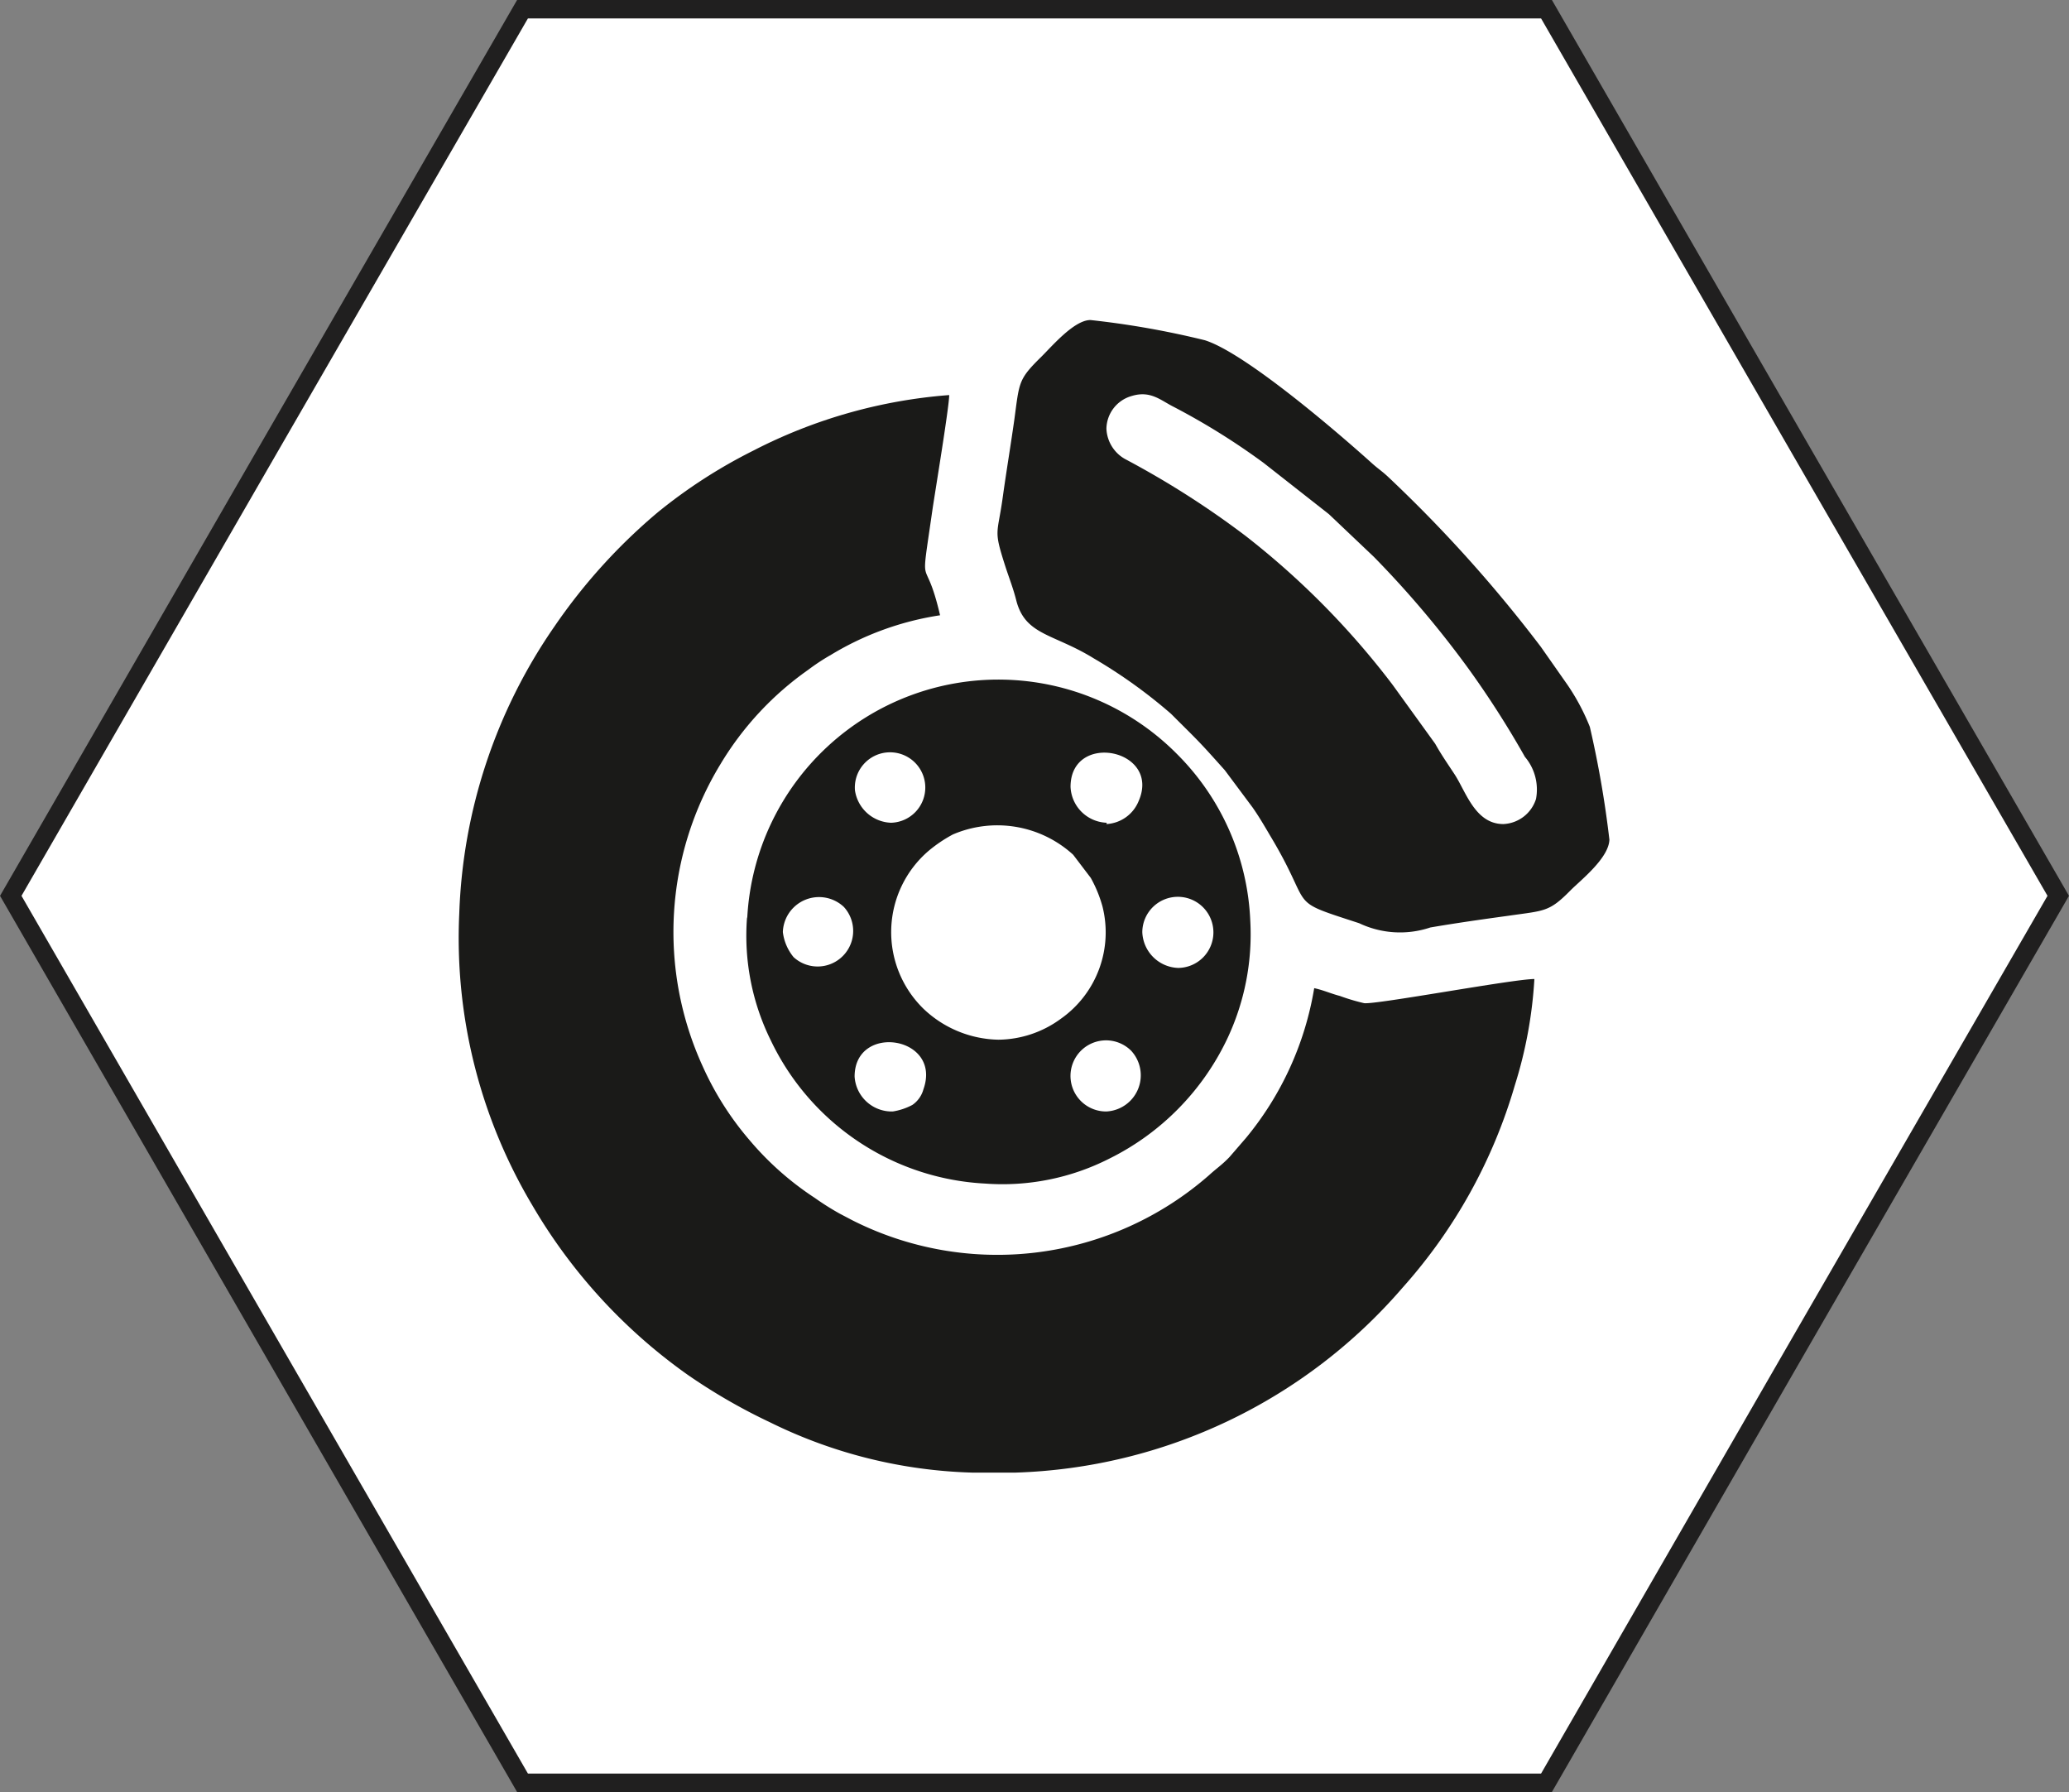 <svg id="Layer_1" data-name="Layer 1" xmlns="http://www.w3.org/2000/svg" width="63.43" height="54.93" viewBox="0 0 63.43 54.93"><rect x="0" y="0" width="63.43" height="54.93" fill="#808080" stroke="none"/><defs><style>.cls-1{fill:#fff;stroke:#201f1f;stroke-miterlimit:22.93;stroke-width:0.57px;}.cls-1,.cls-2{fill-rule:evenodd;}.cls-2{fill:#1a1a18;}</style></defs><polygon class="cls-1" points="0.33 27.46 8.17 13.87 16.02 0.28 31.71 0.28 47.41 0.28 55.25 13.87 63.1 27.46 55.25 41.05 47.41 54.65 31.71 54.65 16.02 54.65 8.17 41.05 0.33 27.46"/><path class="cls-2" d="M14.08,28a16,16,0,0,0,2.23,8.93,16.65,16.65,0,0,0,4.77,5.21,17.67,17.67,0,0,0,2.53,1.46,14.93,14.93,0,0,0,6.2,1.54h1.32A16.34,16.34,0,0,0,43,39.47a16,16,0,0,0,3.44-6.2,13.37,13.37,0,0,0,.6-3.26c-.65,0-4.86.79-5.22.74a6.18,6.18,0,0,1-.74-.22c-.3-.08-.51-.18-.79-.24a9.69,9.69,0,0,1-2.09,4.59l-.51.59c-.23.24-.39.34-.62.55a9.85,9.85,0,0,1-10.93,1.39l-.4-.21a8.18,8.18,0,0,1-.76-.48,9.21,9.21,0,0,1-2-1.77,9.31,9.31,0,0,1-1.44-2.27,9.9,9.9,0,0,1,.55-9.26,9.52,9.52,0,0,1,2.69-2.89,6.49,6.49,0,0,1,.7-.46,9.07,9.07,0,0,1,3.34-1.21c-.48-2.06-.63-.47-.23-3.26.09-.6.51-3.14.51-3.49a15.68,15.68,0,0,0-6,1.7,15.88,15.88,0,0,0-2.93,1.89A17.39,17.39,0,0,0,17,19.2,16.41,16.41,0,0,0,14.08,28"/><path class="cls-2" d="M49.34,25.74a31.37,31.37,0,0,0-.6-3.46A6.62,6.62,0,0,0,48.06,21l-.82-1.17a42.2,42.2,0,0,0-4.66-5.19c-.21-.2-.32-.26-.52-.44-1.11-1-3.89-3.38-5.12-3.77a26.61,26.61,0,0,0-3.51-.62c-.51,0-1.21.84-1.53,1.15-.68.67-.65.76-.8,1.88-.11.78-.24,1.56-.35,2.34-.17,1.27-.31,1,.09,2.24.12.36.23.64.32,1,.28,1.06,1.14,1,2.37,1.76a15.66,15.66,0,0,1,2.37,1.7c.87.87.82.8,1.65,1.73l.85,1.14c.19.27.36.56.53.85,1.4,2.32.44,1.95,2.74,2.7a2.92,2.92,0,0,0,2.18.13c.82-.14,1.6-.25,2.4-.36,1.11-.16,1.24-.11,1.9-.78.32-.32,1.19-1,1.19-1.57M33.92,13.14a1.06,1.06,0,0,1,.77-1c.58-.18.89.13,1.29.33a21.22,21.22,0,0,1,2.76,1.72l2,1.57,1.38,1.31A30.66,30.66,0,0,1,45,20.47a28.76,28.76,0,0,1,1.75,2.73,1.55,1.55,0,0,1,.34,1.29,1.1,1.1,0,0,1-1,.77c-.87,0-1.15-1-1.5-1.53-.21-.32-.4-.59-.59-.93L42.7,21a24.7,24.7,0,0,0-4.51-4.57,27.22,27.22,0,0,0-3.7-2.36A1.12,1.12,0,0,1,33.92,13.14Z"/><path class="cls-2" d="M22.9,28.15a7.24,7.24,0,0,0,.73,3.74,7.72,7.72,0,0,0,6.57,4.39A7.23,7.23,0,0,0,34,35.52a7.86,7.86,0,0,0,3.62-3.67,7.5,7.5,0,0,0,.71-3.63,7.66,7.66,0,0,0-2.25-5.11,7.71,7.71,0,0,0-13.17,5m4.41-2.89a1.16,1.16,0,0,1-1.11-1,1.08,1.08,0,1,1,1.11,1Zm6.61,0a1.15,1.15,0,0,1-1.11-1.1c0-1.71,2.78-1.16,2.09.43A1.13,1.13,0,0,1,33.92,25.26ZM24,28.57a1.11,1.11,0,0,1,1.87-.77,1.09,1.09,0,0,1-1.54,1.54A1.49,1.49,0,0,1,24,28.57Zm12.12,1.1a1.14,1.14,0,0,1-1.1-1.1,1.09,1.09,0,1,1,1.1,1.1Zm-5.51,2.2a3.42,3.42,0,0,1-2.29-.94,3.28,3.28,0,0,1,.15-4.85,4.36,4.36,0,0,1,.74-.5,3.45,3.45,0,0,1,3.69.62l.54.71a3.94,3.94,0,0,1,.36.88,3.24,3.24,0,0,1-1.28,3.44A3.28,3.28,0,0,1,30.61,31.87Zm3.31,2.2a1.09,1.09,0,1,1,.76-1.86A1.11,1.11,0,0,1,33.92,34.07Zm-6.55,0A1.14,1.14,0,0,1,26.2,33c0-1.65,2.69-1.24,2.11.39a.85.85,0,0,1-.34.48A1.91,1.91,0,0,1,27.37,34.07Z"/></svg>